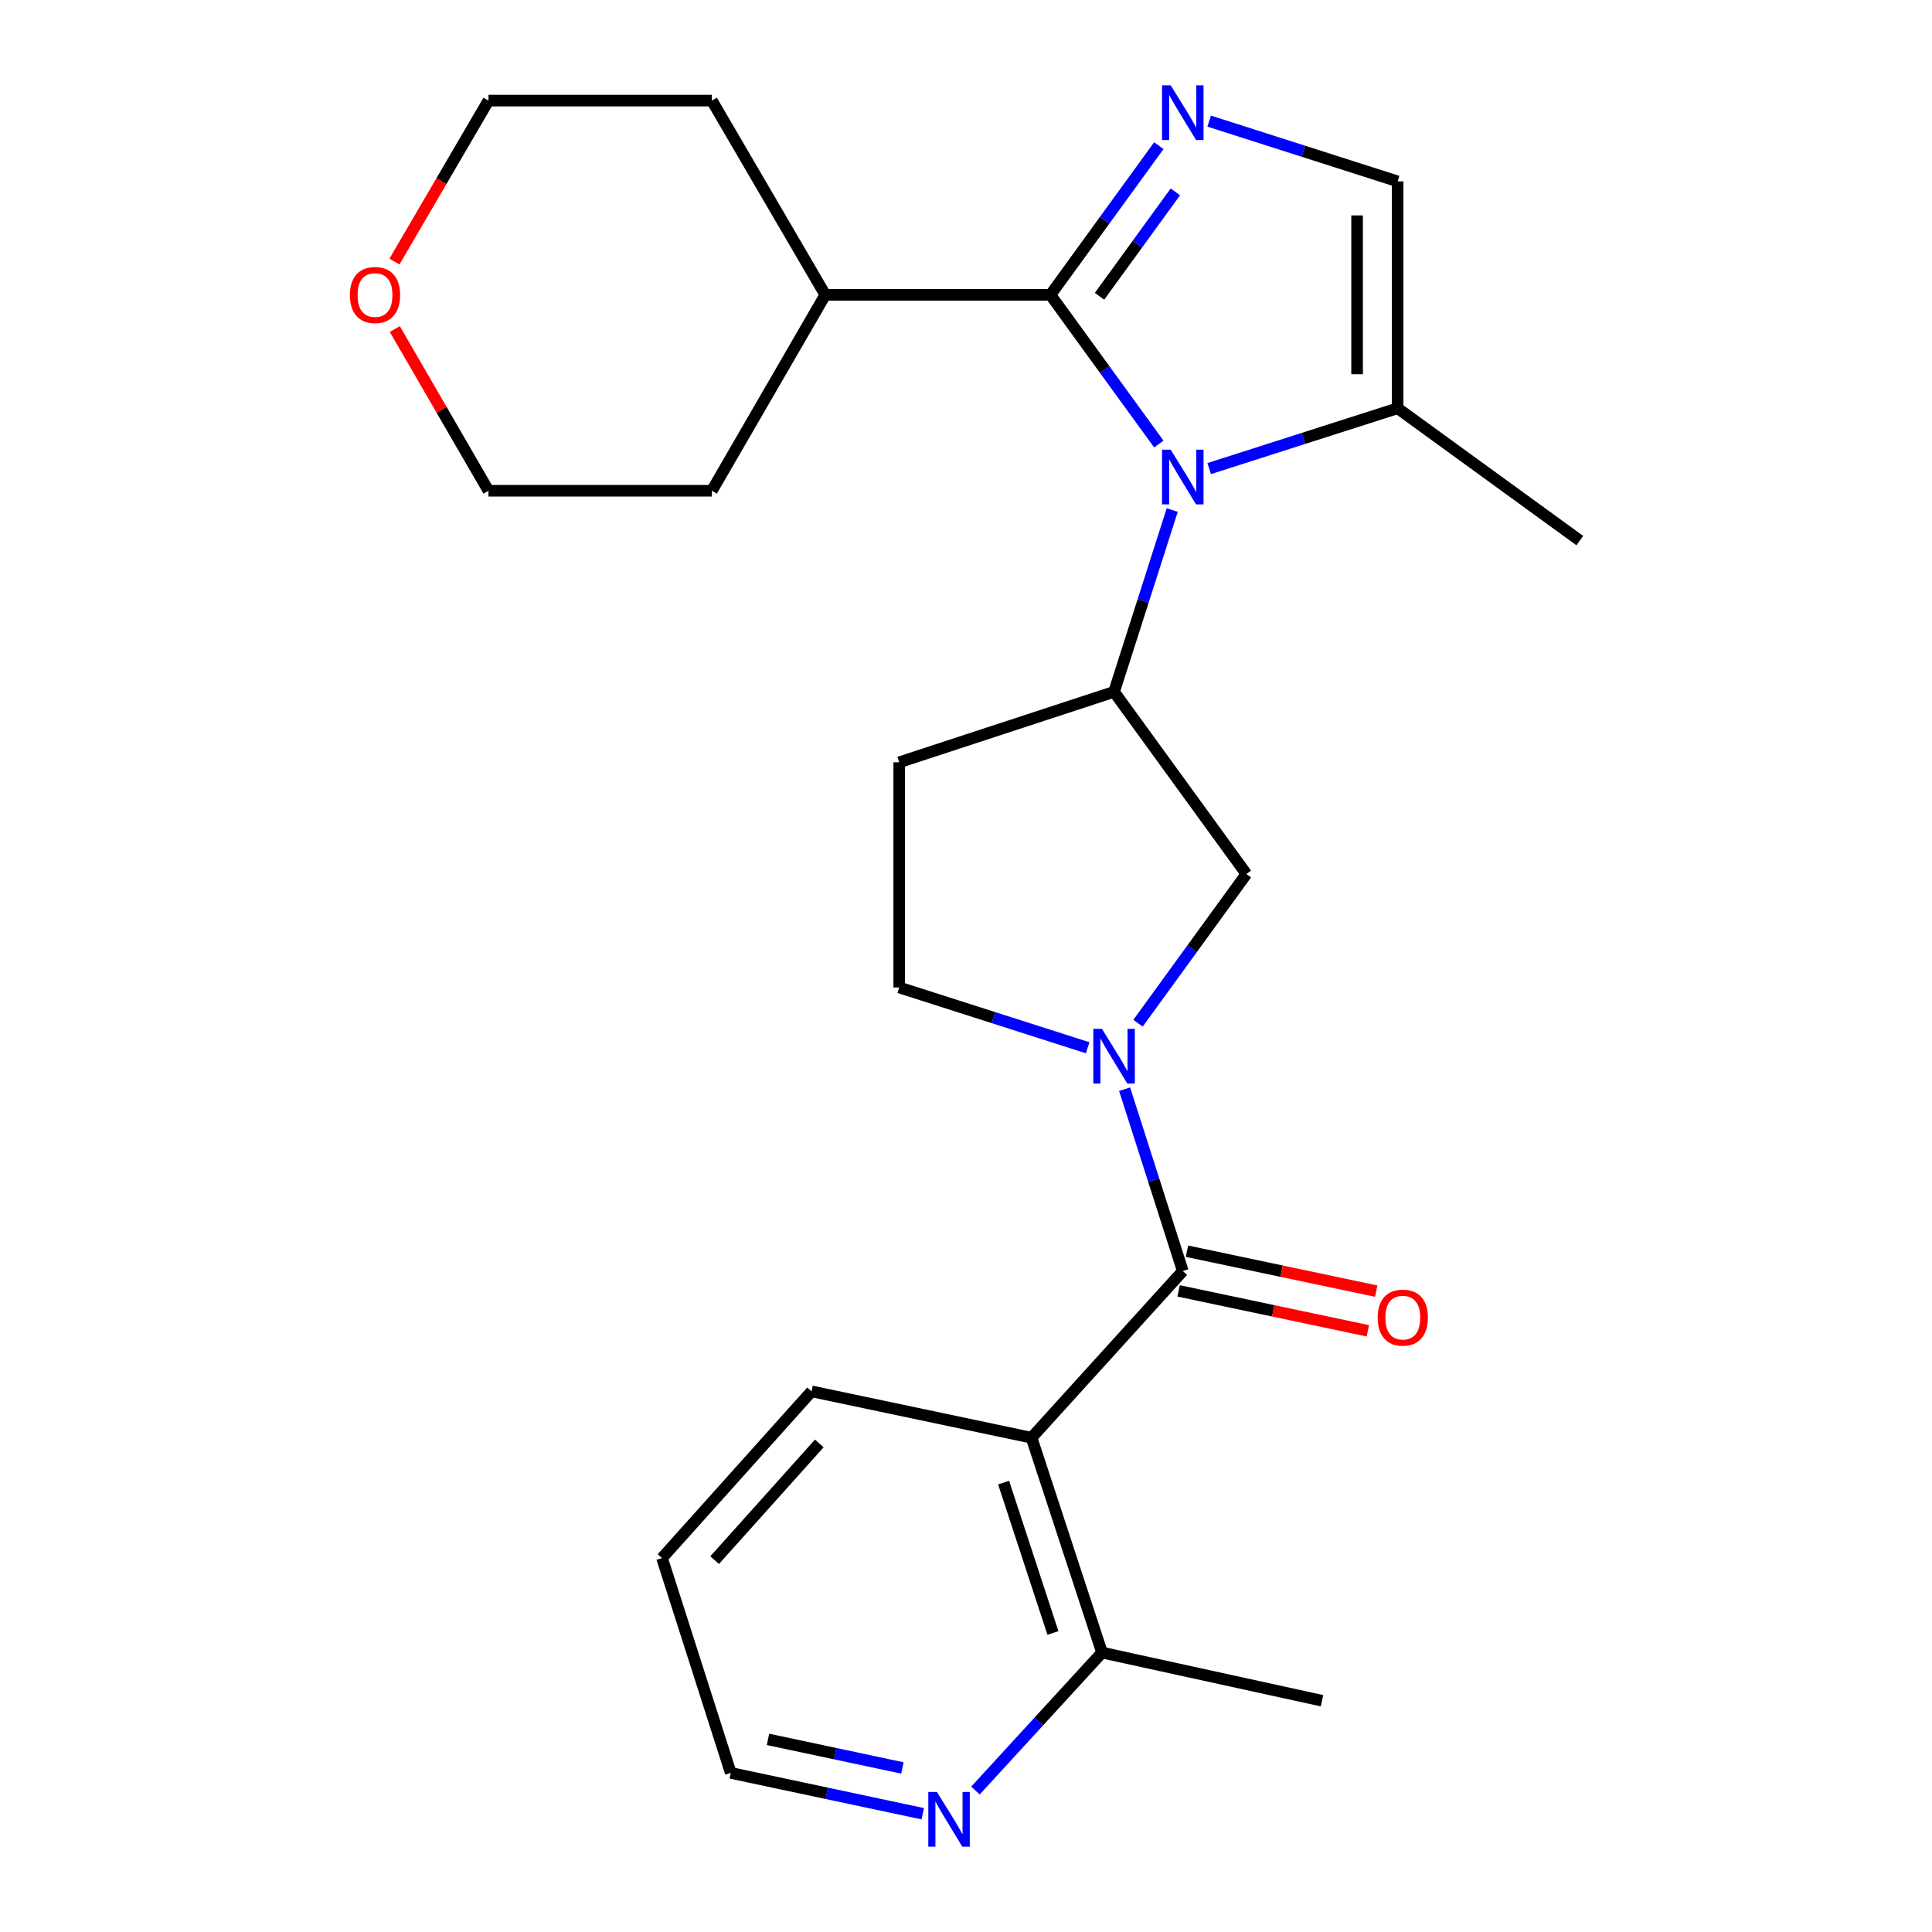 <?xml version='1.0' encoding='iso-8859-1'?>
<svg version='1.1' baseProfile='full'
              xmlns='http://www.w3.org/2000/svg'
                      xmlns:rdkit='http://www.rdkit.org/xml'
                      xmlns:xlink='http://www.w3.org/1999/xlink'
                  xml:space='preserve'
width='1000px' height='1000px' viewBox='0 0 1000 1000'>
<!-- END OF HEADER -->
<rect style='opacity:1.0;fill:#FFFFFF;stroke:none' width='1000' height='1000' x='0' y='0'> </rect>
<path class='bond-0' d='M 599.808,229.841 L 571.759,191.229' style='fill:none;fill-rule:evenodd;stroke:#0000FF;stroke-width:6px;stroke-linecap:butt;stroke-linejoin:miter;stroke-opacity:1' />
<path class='bond-0' d='M 571.759,191.229 L 543.711,152.617' style='fill:none;fill-rule:evenodd;stroke:#000000;stroke-width:6px;stroke-linecap:butt;stroke-linejoin:miter;stroke-opacity:1' />
<path class='bond-1' d='M 606.745,263.993 L 591.689,311.043' style='fill:none;fill-rule:evenodd;stroke:#0000FF;stroke-width:6px;stroke-linecap:butt;stroke-linejoin:miter;stroke-opacity:1' />
<path class='bond-1' d='M 591.689,311.043 L 576.632,358.093' style='fill:none;fill-rule:evenodd;stroke:#000000;stroke-width:6px;stroke-linecap:butt;stroke-linejoin:miter;stroke-opacity:1' />
<path class='bond-2' d='M 625.87,242.542 L 674.641,226.928' style='fill:none;fill-rule:evenodd;stroke:#0000FF;stroke-width:6px;stroke-linecap:butt;stroke-linejoin:miter;stroke-opacity:1' />
<path class='bond-2' d='M 674.641,226.928 L 723.412,211.313' style='fill:none;fill-rule:evenodd;stroke:#000000;stroke-width:6px;stroke-linecap:butt;stroke-linejoin:miter;stroke-opacity:1' />
<path class='bond-3' d='M 543.711,152.617 L 571.759,114.005' style='fill:none;fill-rule:evenodd;stroke:#000000;stroke-width:6px;stroke-linecap:butt;stroke-linejoin:miter;stroke-opacity:1' />
<path class='bond-3' d='M 571.759,114.005 L 599.808,75.394' style='fill:none;fill-rule:evenodd;stroke:#0000FF;stroke-width:6px;stroke-linecap:butt;stroke-linejoin:miter;stroke-opacity:1' />
<path class='bond-3' d='M 569.103,153.366 L 588.736,126.338' style='fill:none;fill-rule:evenodd;stroke:#000000;stroke-width:6px;stroke-linecap:butt;stroke-linejoin:miter;stroke-opacity:1' />
<path class='bond-3' d='M 588.736,126.338 L 608.37,99.309' style='fill:none;fill-rule:evenodd;stroke:#0000FF;stroke-width:6px;stroke-linecap:butt;stroke-linejoin:miter;stroke-opacity:1' />
<path class='bond-4' d='M 543.711,152.617 L 427.171,152.617' style='fill:none;fill-rule:evenodd;stroke:#000000;stroke-width:6px;stroke-linecap:butt;stroke-linejoin:miter;stroke-opacity:1' />
<path class='bond-5' d='M 625.869,62.688 L 674.641,78.288' style='fill:none;fill-rule:evenodd;stroke:#0000FF;stroke-width:6px;stroke-linecap:butt;stroke-linejoin:miter;stroke-opacity:1' />
<path class='bond-5' d='M 674.641,78.288 L 723.412,93.887' style='fill:none;fill-rule:evenodd;stroke:#000000;stroke-width:6px;stroke-linecap:butt;stroke-linejoin:miter;stroke-opacity:1' />
<path class='bond-6' d='M 612.211,657.89 L 597.153,610.828' style='fill:none;fill-rule:evenodd;stroke:#000000;stroke-width:6px;stroke-linecap:butt;stroke-linejoin:miter;stroke-opacity:1' />
<path class='bond-6' d='M 597.153,610.828 L 582.096,563.767' style='fill:none;fill-rule:evenodd;stroke:#0000FF;stroke-width:6px;stroke-linecap:butt;stroke-linejoin:miter;stroke-opacity:1' />
<path class='bond-7' d='M 612.211,657.89 L 533.93,744.167' style='fill:none;fill-rule:evenodd;stroke:#000000;stroke-width:6px;stroke-linecap:butt;stroke-linejoin:miter;stroke-opacity:1' />
<path class='bond-8' d='M 610.045,668.155 L 659.025,678.49' style='fill:none;fill-rule:evenodd;stroke:#000000;stroke-width:6px;stroke-linecap:butt;stroke-linejoin:miter;stroke-opacity:1' />
<path class='bond-8' d='M 659.025,678.49 L 708.006,688.825' style='fill:none;fill-rule:evenodd;stroke:#FF0000;stroke-width:6px;stroke-linecap:butt;stroke-linejoin:miter;stroke-opacity:1' />
<path class='bond-8' d='M 614.377,647.624 L 663.357,657.958' style='fill:none;fill-rule:evenodd;stroke:#000000;stroke-width:6px;stroke-linecap:butt;stroke-linejoin:miter;stroke-opacity:1' />
<path class='bond-8' d='M 663.357,657.958 L 712.338,668.293' style='fill:none;fill-rule:evenodd;stroke:#FF0000;stroke-width:6px;stroke-linecap:butt;stroke-linejoin:miter;stroke-opacity:1' />
<path class='bond-9' d='M 589.035,529.615 L 617.083,491.003' style='fill:none;fill-rule:evenodd;stroke:#0000FF;stroke-width:6px;stroke-linecap:butt;stroke-linejoin:miter;stroke-opacity:1' />
<path class='bond-9' d='M 617.083,491.003 L 645.131,452.391' style='fill:none;fill-rule:evenodd;stroke:#000000;stroke-width:6px;stroke-linecap:butt;stroke-linejoin:miter;stroke-opacity:1' />
<path class='bond-10' d='M 562.973,542.318 L 514.202,526.714' style='fill:none;fill-rule:evenodd;stroke:#0000FF;stroke-width:6px;stroke-linecap:butt;stroke-linejoin:miter;stroke-opacity:1' />
<path class='bond-10' d='M 514.202,526.714 L 465.431,511.11' style='fill:none;fill-rule:evenodd;stroke:#000000;stroke-width:6px;stroke-linecap:butt;stroke-linejoin:miter;stroke-opacity:1' />
<path class='bond-11' d='M 533.93,744.167 L 570.407,855.368' style='fill:none;fill-rule:evenodd;stroke:#000000;stroke-width:6px;stroke-linecap:butt;stroke-linejoin:miter;stroke-opacity:1' />
<path class='bond-11' d='M 519.463,767.387 L 544.997,845.228' style='fill:none;fill-rule:evenodd;stroke:#000000;stroke-width:6px;stroke-linecap:butt;stroke-linejoin:miter;stroke-opacity:1' />
<path class='bond-12' d='M 533.93,744.167 L 420.06,720.164' style='fill:none;fill-rule:evenodd;stroke:#000000;stroke-width:6px;stroke-linecap:butt;stroke-linejoin:miter;stroke-opacity:1' />
<path class='bond-13' d='M 576.632,358.093 L 645.131,452.391' style='fill:none;fill-rule:evenodd;stroke:#000000;stroke-width:6px;stroke-linecap:butt;stroke-linejoin:miter;stroke-opacity:1' />
<path class='bond-14' d='M 576.632,358.093 L 465.431,394.569' style='fill:none;fill-rule:evenodd;stroke:#000000;stroke-width:6px;stroke-linecap:butt;stroke-linejoin:miter;stroke-opacity:1' />
<path class='bond-15' d='M 723.412,211.313 L 723.412,93.887' style='fill:none;fill-rule:evenodd;stroke:#000000;stroke-width:6px;stroke-linecap:butt;stroke-linejoin:miter;stroke-opacity:1' />
<path class='bond-15' d='M 702.428,193.699 L 702.428,111.501' style='fill:none;fill-rule:evenodd;stroke:#000000;stroke-width:6px;stroke-linecap:butt;stroke-linejoin:miter;stroke-opacity:1' />
<path class='bond-16' d='M 723.412,211.313 L 817.709,279.813' style='fill:none;fill-rule:evenodd;stroke:#000000;stroke-width:6px;stroke-linecap:butt;stroke-linejoin:miter;stroke-opacity:1' />
<path class='bond-17' d='M 465.431,394.569 L 465.431,511.11' style='fill:none;fill-rule:evenodd;stroke:#000000;stroke-width:6px;stroke-linecap:butt;stroke-linejoin:miter;stroke-opacity:1' />
<path class='bond-18' d='M 570.407,855.368 L 537.652,891.074' style='fill:none;fill-rule:evenodd;stroke:#000000;stroke-width:6px;stroke-linecap:butt;stroke-linejoin:miter;stroke-opacity:1' />
<path class='bond-18' d='M 537.652,891.074 L 504.897,926.781' style='fill:none;fill-rule:evenodd;stroke:#0000FF;stroke-width:6px;stroke-linecap:butt;stroke-linejoin:miter;stroke-opacity:1' />
<path class='bond-19' d='M 570.407,855.368 L 684.266,880.292' style='fill:none;fill-rule:evenodd;stroke:#000000;stroke-width:6px;stroke-linecap:butt;stroke-linejoin:miter;stroke-opacity:1' />
<path class='bond-20' d='M 477.601,938.782 L 427.923,928.218' style='fill:none;fill-rule:evenodd;stroke:#0000FF;stroke-width:6px;stroke-linecap:butt;stroke-linejoin:miter;stroke-opacity:1' />
<path class='bond-20' d='M 427.923,928.218 L 378.244,917.654' style='fill:none;fill-rule:evenodd;stroke:#000000;stroke-width:6px;stroke-linecap:butt;stroke-linejoin:miter;stroke-opacity:1' />
<path class='bond-20' d='M 467.062,915.089 L 432.287,907.694' style='fill:none;fill-rule:evenodd;stroke:#0000FF;stroke-width:6px;stroke-linecap:butt;stroke-linejoin:miter;stroke-opacity:1' />
<path class='bond-20' d='M 432.287,907.694 L 397.512,900.299' style='fill:none;fill-rule:evenodd;stroke:#000000;stroke-width:6px;stroke-linecap:butt;stroke-linejoin:miter;stroke-opacity:1' />
<path class='bond-21' d='M 427.171,152.617 L 368.463,52.071' style='fill:none;fill-rule:evenodd;stroke:#000000;stroke-width:6px;stroke-linecap:butt;stroke-linejoin:miter;stroke-opacity:1' />
<path class='bond-22' d='M 427.171,152.617 L 368.463,254.015' style='fill:none;fill-rule:evenodd;stroke:#000000;stroke-width:6px;stroke-linecap:butt;stroke-linejoin:miter;stroke-opacity:1' />
<path class='bond-23' d='M 204.348,170.307 L 228.59,212.161' style='fill:none;fill-rule:evenodd;stroke:#FF0000;stroke-width:6px;stroke-linecap:butt;stroke-linejoin:miter;stroke-opacity:1' />
<path class='bond-23' d='M 228.59,212.161 L 252.832,254.015' style='fill:none;fill-rule:evenodd;stroke:#000000;stroke-width:6px;stroke-linecap:butt;stroke-linejoin:miter;stroke-opacity:1' />
<path class='bond-24' d='M 204.167,135.386 L 228.5,93.729' style='fill:none;fill-rule:evenodd;stroke:#FF0000;stroke-width:6px;stroke-linecap:butt;stroke-linejoin:miter;stroke-opacity:1' />
<path class='bond-24' d='M 228.5,93.729 L 252.832,52.071' style='fill:none;fill-rule:evenodd;stroke:#000000;stroke-width:6px;stroke-linecap:butt;stroke-linejoin:miter;stroke-opacity:1' />
<path class='bond-25' d='M 420.06,720.164 L 342.665,806.453' style='fill:none;fill-rule:evenodd;stroke:#000000;stroke-width:6px;stroke-linecap:butt;stroke-linejoin:miter;stroke-opacity:1' />
<path class='bond-25' d='M 424.071,747.118 L 369.895,807.52' style='fill:none;fill-rule:evenodd;stroke:#000000;stroke-width:6px;stroke-linecap:butt;stroke-linejoin:miter;stroke-opacity:1' />
<path class='bond-26' d='M 378.244,917.654 L 342.665,806.453' style='fill:none;fill-rule:evenodd;stroke:#000000;stroke-width:6px;stroke-linecap:butt;stroke-linejoin:miter;stroke-opacity:1' />
<path class='bond-27' d='M 252.832,254.015 L 368.463,254.015' style='fill:none;fill-rule:evenodd;stroke:#000000;stroke-width:6px;stroke-linecap:butt;stroke-linejoin:miter;stroke-opacity:1' />
<path class='bond-28' d='M 252.832,52.071 L 368.463,52.071' style='fill:none;fill-rule:evenodd;stroke:#000000;stroke-width:6px;stroke-linecap:butt;stroke-linejoin:miter;stroke-opacity:1' />
<path  class='atom-0' d='M 605.951 232.755
L 615.231 247.755
Q 616.151 249.235, 617.631 251.915
Q 619.111 254.595, 619.191 254.755
L 619.191 232.755
L 622.951 232.755
L 622.951 261.075
L 619.071 261.075
L 609.111 244.675
Q 607.951 242.755, 606.711 240.555
Q 605.511 238.355, 605.151 237.675
L 605.151 261.075
L 601.471 261.075
L 601.471 232.755
L 605.951 232.755
' fill='#0000FF'/>
<path  class='atom-2' d='M 605.951 44.16
L 615.231 59.16
Q 616.151 60.64, 617.631 63.32
Q 619.111 66, 619.191 66.16
L 619.191 44.16
L 622.951 44.16
L 622.951 72.48
L 619.071 72.48
L 609.111 56.08
Q 607.951 54.16, 606.711 51.96
Q 605.511 49.76, 605.151 49.08
L 605.151 72.48
L 601.471 72.48
L 601.471 44.16
L 605.951 44.16
' fill='#0000FF'/>
<path  class='atom-4' d='M 570.372 532.528
L 579.652 547.528
Q 580.572 549.008, 582.052 551.688
Q 583.532 554.368, 583.612 554.528
L 583.612 532.528
L 587.372 532.528
L 587.372 560.848
L 583.492 560.848
L 573.532 544.448
Q 572.372 542.528, 571.132 540.328
Q 569.932 538.128, 569.572 537.448
L 569.572 560.848
L 565.892 560.848
L 565.892 532.528
L 570.372 532.528
' fill='#0000FF'/>
<path  class='atom-13' d='M 713.081 681.996
Q 713.081 675.196, 716.441 671.396
Q 719.801 667.596, 726.081 667.596
Q 732.361 667.596, 735.721 671.396
Q 739.081 675.196, 739.081 681.996
Q 739.081 688.876, 735.681 692.796
Q 732.281 696.676, 726.081 696.676
Q 719.841 696.676, 716.441 692.796
Q 713.081 688.916, 713.081 681.996
M 726.081 693.476
Q 730.401 693.476, 732.721 690.596
Q 735.081 687.676, 735.081 681.996
Q 735.081 676.436, 732.721 673.636
Q 730.401 670.796, 726.081 670.796
Q 721.761 670.796, 719.401 673.596
Q 717.081 676.396, 717.081 681.996
Q 717.081 687.716, 719.401 690.596
Q 721.761 693.476, 726.081 693.476
' fill='#FF0000'/>
<path  class='atom-14' d='M 484.969 927.52
L 494.249 942.52
Q 495.169 944, 496.649 946.68
Q 498.129 949.36, 498.209 949.52
L 498.209 927.52
L 501.969 927.52
L 501.969 955.84
L 498.089 955.84
L 488.129 939.44
Q 486.969 937.52, 485.729 935.32
Q 484.529 933.12, 484.169 932.44
L 484.169 955.84
L 480.489 955.84
L 480.489 927.52
L 484.969 927.52
' fill='#0000FF'/>
<path  class='atom-16' d='M 181.102 152.697
Q 181.102 145.897, 184.462 142.097
Q 187.822 138.297, 194.102 138.297
Q 200.382 138.297, 203.742 142.097
Q 207.102 145.897, 207.102 152.697
Q 207.102 159.577, 203.702 163.497
Q 200.302 167.377, 194.102 167.377
Q 187.862 167.377, 184.462 163.497
Q 181.102 159.617, 181.102 152.697
M 194.102 164.177
Q 198.422 164.177, 200.742 161.297
Q 203.102 158.377, 203.102 152.697
Q 203.102 147.137, 200.742 144.337
Q 198.422 141.497, 194.102 141.497
Q 189.782 141.497, 187.422 144.297
Q 185.102 147.097, 185.102 152.697
Q 185.102 158.417, 187.422 161.297
Q 189.782 164.177, 194.102 164.177
' fill='#FF0000'/>
</svg>
